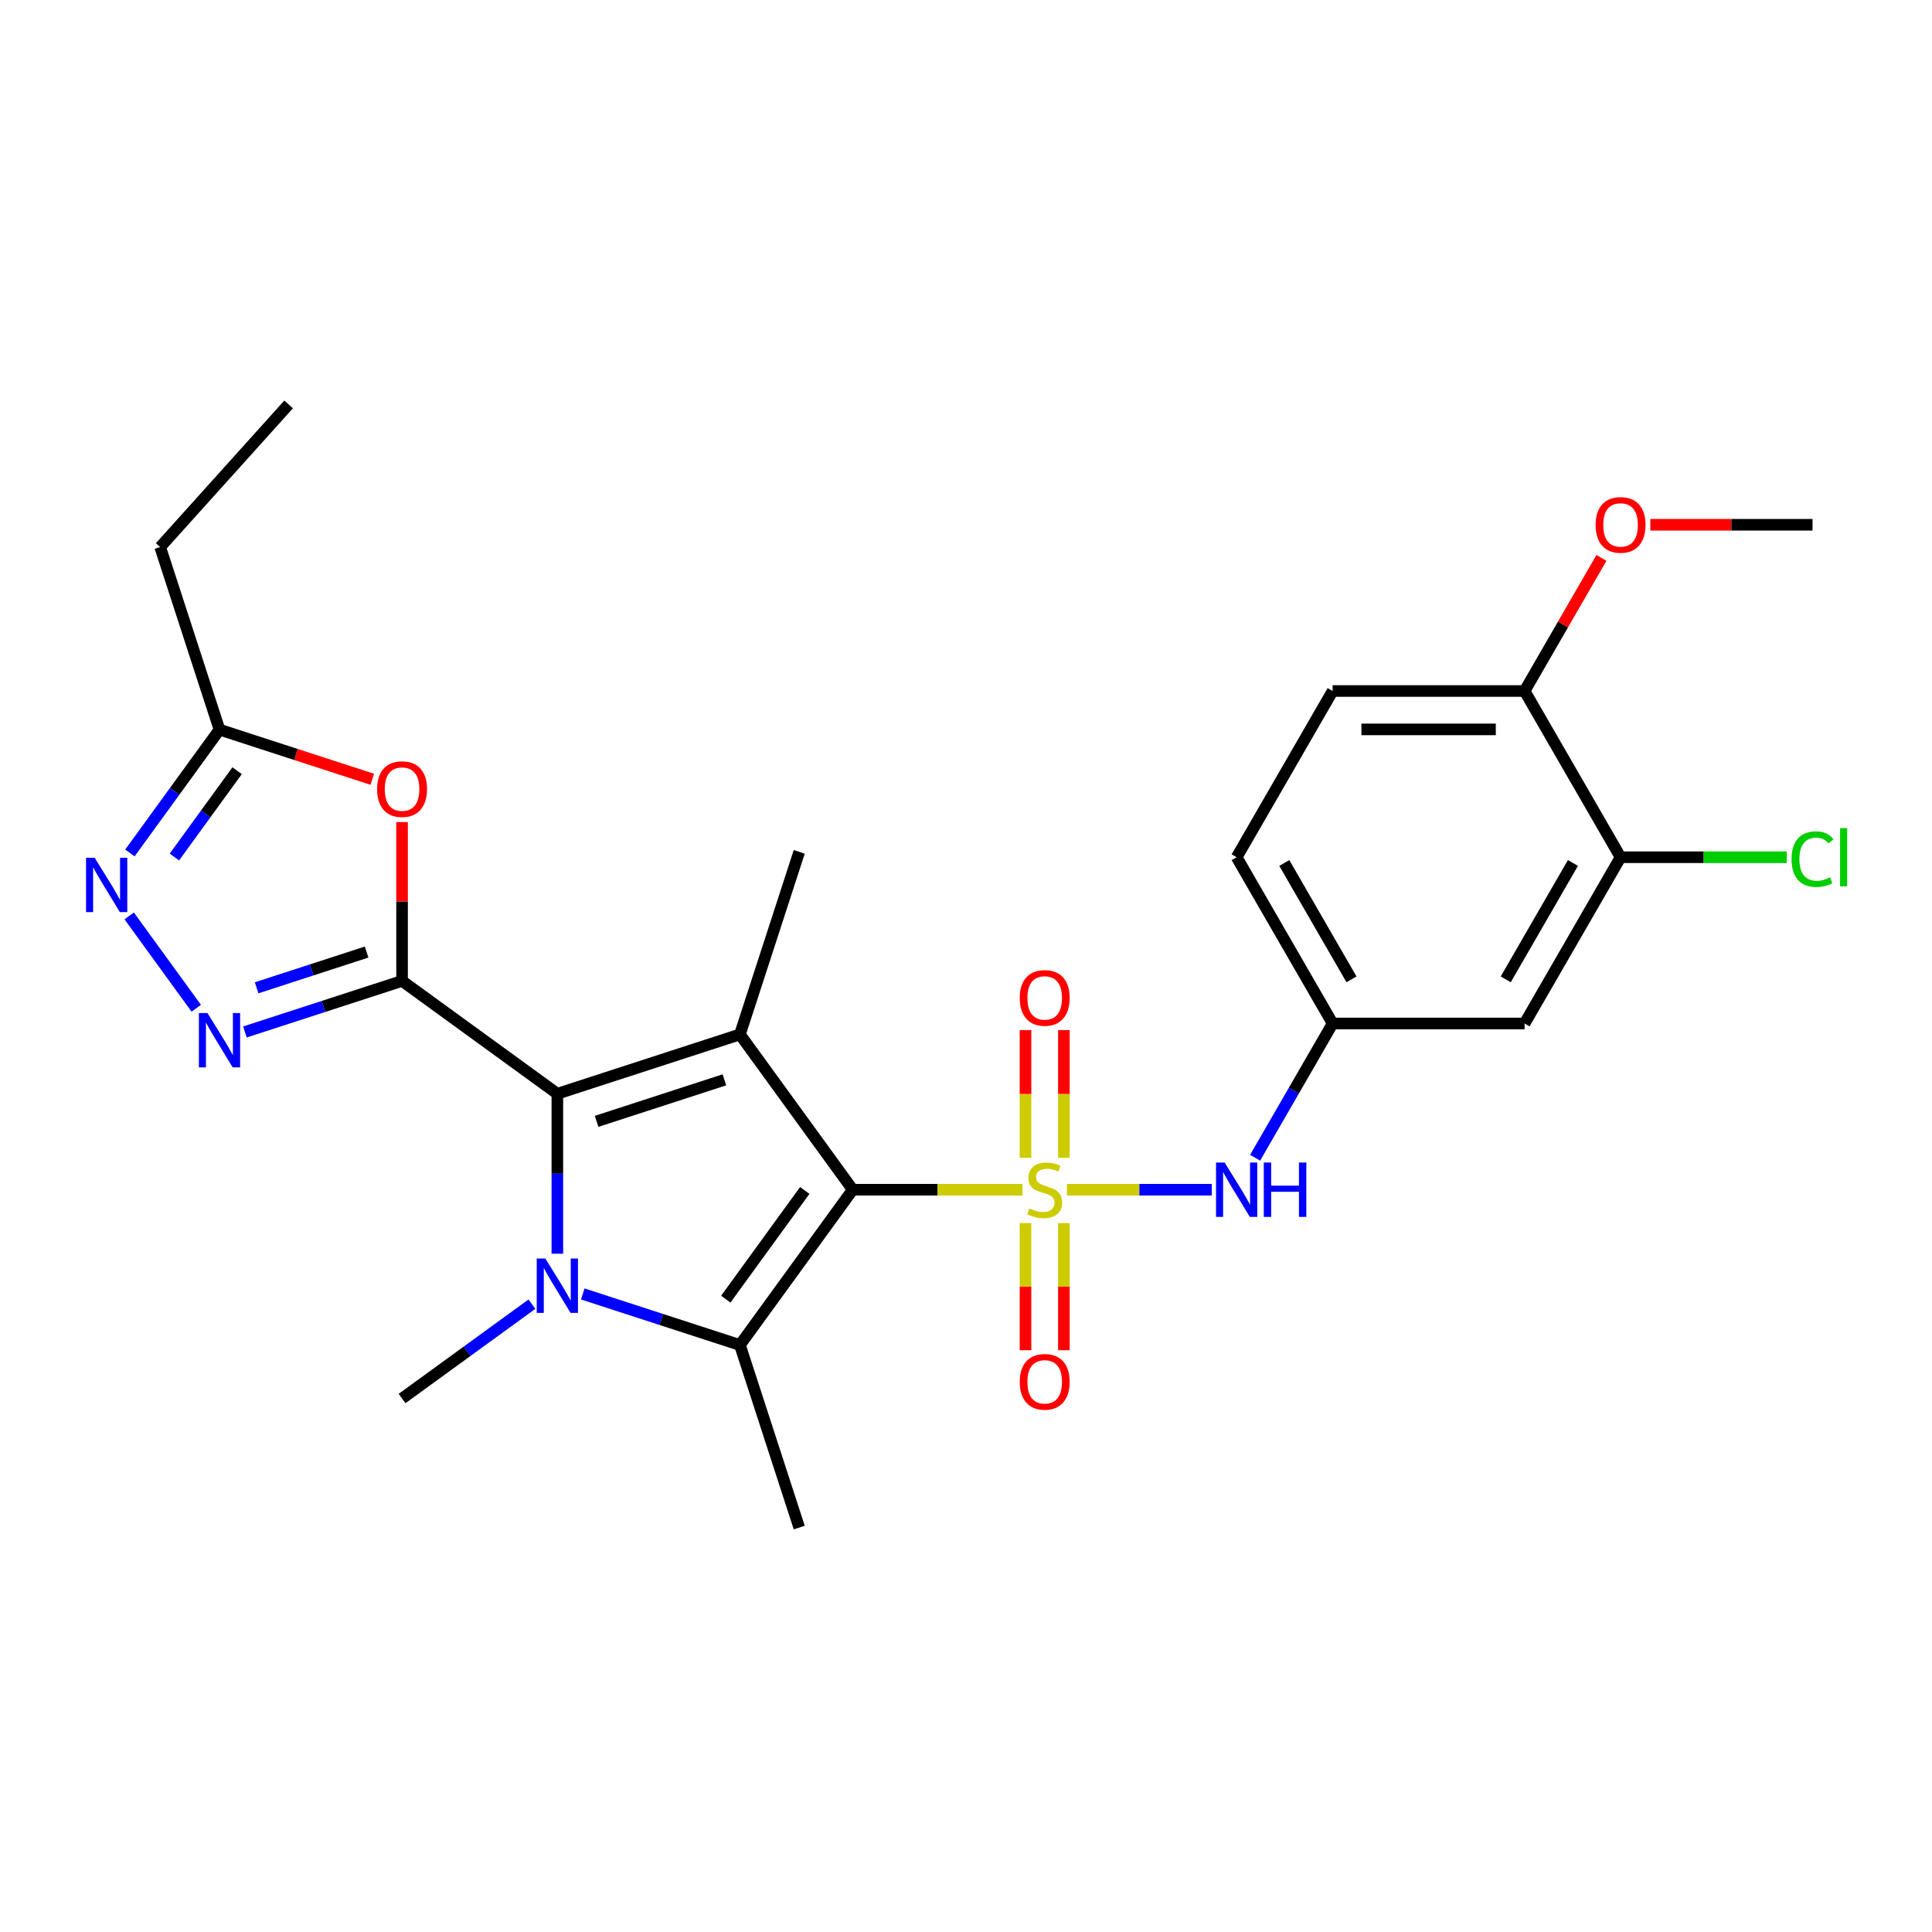 <?xml version='1.0' encoding='iso-8859-1'?>
<svg version='1.1' baseProfile='full'
              xmlns='http://www.w3.org/2000/svg'
                      xmlns:rdkit='http://www.rdkit.org/xml'
                      xmlns:xlink='http://www.w3.org/1999/xlink'
                  xml:space='preserve'
width='1000px' height='1000px' viewBox='0 0 1000 1000'>
<!-- END OF HEADER -->
<rect style='opacity:1.0;fill:#FFFFFF;stroke:none' width='1000' height='1000' x='0' y='0'> </rect>
<path class='bond-0' d='M 441.378,615.796 L 485.303,615.796' style='fill:none;fill-rule:evenodd;stroke:#000000;stroke-width:6px;stroke-linecap:butt;stroke-linejoin:miter;stroke-opacity:1' />
<path class='bond-0' d='M 485.303,615.796 L 529.229,615.796' style='fill:none;fill-rule:evenodd;stroke:#CCCC00;stroke-width:6px;stroke-linecap:butt;stroke-linejoin:miter;stroke-opacity:1' />
<path class='bond-2' d='M 441.378,615.796 L 382.978,535.415' style='fill:none;fill-rule:evenodd;stroke:#000000;stroke-width:6px;stroke-linecap:butt;stroke-linejoin:miter;stroke-opacity:1' />
<path class='bond-5' d='M 441.378,615.796 L 382.978,696.177' style='fill:none;fill-rule:evenodd;stroke:#000000;stroke-width:6px;stroke-linecap:butt;stroke-linejoin:miter;stroke-opacity:1' />
<path class='bond-5' d='M 416.542,616.173 L 375.662,672.44' style='fill:none;fill-rule:evenodd;stroke:#000000;stroke-width:6px;stroke-linecap:butt;stroke-linejoin:miter;stroke-opacity:1' />
<path class='bond-9' d='M 552.24,615.796 L 589.731,615.796' style='fill:none;fill-rule:evenodd;stroke:#CCCC00;stroke-width:6px;stroke-linecap:butt;stroke-linejoin:miter;stroke-opacity:1' />
<path class='bond-9' d='M 589.731,615.796 L 627.223,615.796' style='fill:none;fill-rule:evenodd;stroke:#0000FF;stroke-width:6px;stroke-linecap:butt;stroke-linejoin:miter;stroke-opacity:1' />
<path class='bond-11' d='M 550.67,599.283 L 550.67,566.23' style='fill:none;fill-rule:evenodd;stroke:#CCCC00;stroke-width:6px;stroke-linecap:butt;stroke-linejoin:miter;stroke-opacity:1' />
<path class='bond-11' d='M 550.67,566.23 L 550.67,533.176' style='fill:none;fill-rule:evenodd;stroke:#FF0000;stroke-width:6px;stroke-linecap:butt;stroke-linejoin:miter;stroke-opacity:1' />
<path class='bond-11' d='M 530.798,599.283 L 530.798,566.23' style='fill:none;fill-rule:evenodd;stroke:#CCCC00;stroke-width:6px;stroke-linecap:butt;stroke-linejoin:miter;stroke-opacity:1' />
<path class='bond-11' d='M 530.798,566.23 L 530.798,533.176' style='fill:none;fill-rule:evenodd;stroke:#FF0000;stroke-width:6px;stroke-linecap:butt;stroke-linejoin:miter;stroke-opacity:1' />
<path class='bond-12' d='M 530.798,633.064 L 530.798,665.968' style='fill:none;fill-rule:evenodd;stroke:#CCCC00;stroke-width:6px;stroke-linecap:butt;stroke-linejoin:miter;stroke-opacity:1' />
<path class='bond-12' d='M 530.798,665.968 L 530.798,698.872' style='fill:none;fill-rule:evenodd;stroke:#FF0000;stroke-width:6px;stroke-linecap:butt;stroke-linejoin:miter;stroke-opacity:1' />
<path class='bond-12' d='M 550.67,633.064 L 550.67,665.968' style='fill:none;fill-rule:evenodd;stroke:#CCCC00;stroke-width:6px;stroke-linecap:butt;stroke-linejoin:miter;stroke-opacity:1' />
<path class='bond-12' d='M 550.67,665.968 L 550.67,698.872' style='fill:none;fill-rule:evenodd;stroke:#FF0000;stroke-width:6px;stroke-linecap:butt;stroke-linejoin:miter;stroke-opacity:1' />
<path class='bond-1' d='M 288.485,566.118 L 382.978,535.415' style='fill:none;fill-rule:evenodd;stroke:#000000;stroke-width:6px;stroke-linecap:butt;stroke-linejoin:miter;stroke-opacity:1' />
<path class='bond-1' d='M 308.799,580.411 L 374.944,558.919' style='fill:none;fill-rule:evenodd;stroke:#000000;stroke-width:6px;stroke-linecap:butt;stroke-linejoin:miter;stroke-opacity:1' />
<path class='bond-3' d='M 288.485,566.118 L 208.104,507.718' style='fill:none;fill-rule:evenodd;stroke:#000000;stroke-width:6px;stroke-linecap:butt;stroke-linejoin:miter;stroke-opacity:1' />
<path class='bond-27' d='M 288.485,566.118 L 288.485,607.52' style='fill:none;fill-rule:evenodd;stroke:#000000;stroke-width:6px;stroke-linecap:butt;stroke-linejoin:miter;stroke-opacity:1' />
<path class='bond-27' d='M 288.485,607.52 L 288.485,648.921' style='fill:none;fill-rule:evenodd;stroke:#0000FF;stroke-width:6px;stroke-linecap:butt;stroke-linejoin:miter;stroke-opacity:1' />
<path class='bond-19' d='M 382.978,535.415 L 413.681,440.922' style='fill:none;fill-rule:evenodd;stroke:#000000;stroke-width:6px;stroke-linecap:butt;stroke-linejoin:miter;stroke-opacity:1' />
<path class='bond-6' d='M 208.104,507.718 L 167.434,520.932' style='fill:none;fill-rule:evenodd;stroke:#000000;stroke-width:6px;stroke-linecap:butt;stroke-linejoin:miter;stroke-opacity:1' />
<path class='bond-6' d='M 167.434,520.932 L 126.765,534.146' style='fill:none;fill-rule:evenodd;stroke:#0000FF;stroke-width:6px;stroke-linecap:butt;stroke-linejoin:miter;stroke-opacity:1' />
<path class='bond-6' d='M 189.762,492.784 L 161.294,502.034' style='fill:none;fill-rule:evenodd;stroke:#000000;stroke-width:6px;stroke-linecap:butt;stroke-linejoin:miter;stroke-opacity:1' />
<path class='bond-6' d='M 161.294,502.034 L 132.825,511.284' style='fill:none;fill-rule:evenodd;stroke:#0000FF;stroke-width:6px;stroke-linecap:butt;stroke-linejoin:miter;stroke-opacity:1' />
<path class='bond-7' d='M 208.104,507.718 L 208.104,466.614' style='fill:none;fill-rule:evenodd;stroke:#000000;stroke-width:6px;stroke-linecap:butt;stroke-linejoin:miter;stroke-opacity:1' />
<path class='bond-7' d='M 208.104,466.614 L 208.104,425.511' style='fill:none;fill-rule:evenodd;stroke:#FF0000;stroke-width:6px;stroke-linecap:butt;stroke-linejoin:miter;stroke-opacity:1' />
<path class='bond-4' d='M 301.639,669.748 L 342.309,682.963' style='fill:none;fill-rule:evenodd;stroke:#0000FF;stroke-width:6px;stroke-linecap:butt;stroke-linejoin:miter;stroke-opacity:1' />
<path class='bond-4' d='M 342.309,682.963 L 382.978,696.177' style='fill:none;fill-rule:evenodd;stroke:#000000;stroke-width:6px;stroke-linecap:butt;stroke-linejoin:miter;stroke-opacity:1' />
<path class='bond-17' d='M 275.33,675.032 L 241.717,699.453' style='fill:none;fill-rule:evenodd;stroke:#0000FF;stroke-width:6px;stroke-linecap:butt;stroke-linejoin:miter;stroke-opacity:1' />
<path class='bond-17' d='M 241.717,699.453 L 208.104,723.874' style='fill:none;fill-rule:evenodd;stroke:#000000;stroke-width:6px;stroke-linecap:butt;stroke-linejoin:miter;stroke-opacity:1' />
<path class='bond-20' d='M 382.978,696.177 L 413.681,790.67' style='fill:none;fill-rule:evenodd;stroke:#000000;stroke-width:6px;stroke-linecap:butt;stroke-linejoin:miter;stroke-opacity:1' />
<path class='bond-8' d='M 101.584,521.868 L 66.865,474.081' style='fill:none;fill-rule:evenodd;stroke:#0000FF;stroke-width:6px;stroke-linecap:butt;stroke-linejoin:miter;stroke-opacity:1' />
<path class='bond-10' d='M 192.704,403.358 L 153.157,390.509' style='fill:none;fill-rule:evenodd;stroke:#FF0000;stroke-width:6px;stroke-linecap:butt;stroke-linejoin:miter;stroke-opacity:1' />
<path class='bond-10' d='M 153.157,390.509 L 113.61,377.659' style='fill:none;fill-rule:evenodd;stroke:#000000;stroke-width:6px;stroke-linecap:butt;stroke-linejoin:miter;stroke-opacity:1' />
<path class='bond-28' d='M 67.237,441.487 L 90.424,409.573' style='fill:none;fill-rule:evenodd;stroke:#0000FF;stroke-width:6px;stroke-linecap:butt;stroke-linejoin:miter;stroke-opacity:1' />
<path class='bond-28' d='M 90.424,409.573 L 113.61,377.659' style='fill:none;fill-rule:evenodd;stroke:#000000;stroke-width:6px;stroke-linecap:butt;stroke-linejoin:miter;stroke-opacity:1' />
<path class='bond-28' d='M 90.269,443.593 L 106.5,421.253' style='fill:none;fill-rule:evenodd;stroke:#0000FF;stroke-width:6px;stroke-linecap:butt;stroke-linejoin:miter;stroke-opacity:1' />
<path class='bond-28' d='M 106.5,421.253 L 122.73,398.913' style='fill:none;fill-rule:evenodd;stroke:#000000;stroke-width:6px;stroke-linecap:butt;stroke-linejoin:miter;stroke-opacity:1' />
<path class='bond-15' d='M 649.647,599.243 L 669.708,564.497' style='fill:none;fill-rule:evenodd;stroke:#0000FF;stroke-width:6px;stroke-linecap:butt;stroke-linejoin:miter;stroke-opacity:1' />
<path class='bond-15' d='M 669.708,564.497 L 689.768,529.751' style='fill:none;fill-rule:evenodd;stroke:#000000;stroke-width:6px;stroke-linecap:butt;stroke-linejoin:miter;stroke-opacity:1' />
<path class='bond-24' d='M 113.61,377.659 L 82.908,283.166' style='fill:none;fill-rule:evenodd;stroke:#000000;stroke-width:6px;stroke-linecap:butt;stroke-linejoin:miter;stroke-opacity:1' />
<path class='bond-13' d='M 838.803,443.706 L 789.124,529.751' style='fill:none;fill-rule:evenodd;stroke:#000000;stroke-width:6px;stroke-linecap:butt;stroke-linejoin:miter;stroke-opacity:1' />
<path class='bond-13' d='M 814.142,446.677 L 779.367,506.909' style='fill:none;fill-rule:evenodd;stroke:#000000;stroke-width:6px;stroke-linecap:butt;stroke-linejoin:miter;stroke-opacity:1' />
<path class='bond-21' d='M 838.803,443.706 L 881.814,443.706' style='fill:none;fill-rule:evenodd;stroke:#000000;stroke-width:6px;stroke-linecap:butt;stroke-linejoin:miter;stroke-opacity:1' />
<path class='bond-21' d='M 881.814,443.706 L 924.825,443.706' style='fill:none;fill-rule:evenodd;stroke:#00CC00;stroke-width:6px;stroke-linecap:butt;stroke-linejoin:miter;stroke-opacity:1' />
<path class='bond-29' d='M 838.803,443.706 L 789.124,357.661' style='fill:none;fill-rule:evenodd;stroke:#000000;stroke-width:6px;stroke-linecap:butt;stroke-linejoin:miter;stroke-opacity:1' />
<path class='bond-14' d='M 789.124,529.751 L 689.768,529.751' style='fill:none;fill-rule:evenodd;stroke:#000000;stroke-width:6px;stroke-linecap:butt;stroke-linejoin:miter;stroke-opacity:1' />
<path class='bond-22' d='M 689.768,529.751 L 640.09,443.706' style='fill:none;fill-rule:evenodd;stroke:#000000;stroke-width:6px;stroke-linecap:butt;stroke-linejoin:miter;stroke-opacity:1' />
<path class='bond-22' d='M 699.526,506.909 L 664.751,446.677' style='fill:none;fill-rule:evenodd;stroke:#000000;stroke-width:6px;stroke-linecap:butt;stroke-linejoin:miter;stroke-opacity:1' />
<path class='bond-16' d='M 789.124,357.661 L 689.768,357.661' style='fill:none;fill-rule:evenodd;stroke:#000000;stroke-width:6px;stroke-linecap:butt;stroke-linejoin:miter;stroke-opacity:1' />
<path class='bond-16' d='M 774.221,377.533 L 704.672,377.533' style='fill:none;fill-rule:evenodd;stroke:#000000;stroke-width:6px;stroke-linecap:butt;stroke-linejoin:miter;stroke-opacity:1' />
<path class='bond-23' d='M 789.124,357.661 L 809.013,323.213' style='fill:none;fill-rule:evenodd;stroke:#000000;stroke-width:6px;stroke-linecap:butt;stroke-linejoin:miter;stroke-opacity:1' />
<path class='bond-23' d='M 809.013,323.213 L 828.902,288.765' style='fill:none;fill-rule:evenodd;stroke:#FF0000;stroke-width:6px;stroke-linecap:butt;stroke-linejoin:miter;stroke-opacity:1' />
<path class='bond-18' d='M 689.768,357.661 L 640.09,443.706' style='fill:none;fill-rule:evenodd;stroke:#000000;stroke-width:6px;stroke-linecap:butt;stroke-linejoin:miter;stroke-opacity:1' />
<path class='bond-25' d='M 854.203,271.616 L 896.181,271.616' style='fill:none;fill-rule:evenodd;stroke:#FF0000;stroke-width:6px;stroke-linecap:butt;stroke-linejoin:miter;stroke-opacity:1' />
<path class='bond-25' d='M 896.181,271.616 L 938.159,271.616' style='fill:none;fill-rule:evenodd;stroke:#000000;stroke-width:6px;stroke-linecap:butt;stroke-linejoin:miter;stroke-opacity:1' />
<path class='bond-26' d='M 82.908,283.166 L 149.39,209.33' style='fill:none;fill-rule:evenodd;stroke:#000000;stroke-width:6px;stroke-linecap:butt;stroke-linejoin:miter;stroke-opacity:1' />
<path  class='atom-1' d='M 532.786 625.454
Q 533.104 625.573, 534.415 626.129
Q 535.727 626.686, 537.157 627.043
Q 538.628 627.361, 540.058 627.361
Q 542.721 627.361, 544.271 626.089
Q 545.821 624.778, 545.821 622.513
Q 545.821 620.963, 545.026 620.009
Q 544.271 619.055, 543.079 618.538
Q 541.887 618.022, 539.899 617.426
Q 537.396 616.67, 535.885 615.955
Q 534.415 615.24, 533.342 613.73
Q 532.309 612.219, 532.309 609.676
Q 532.309 606.139, 534.693 603.953
Q 537.117 601.767, 541.887 601.767
Q 545.145 601.767, 548.842 603.317
L 547.927 606.377
Q 544.549 604.986, 542.006 604.986
Q 539.264 604.986, 537.753 606.139
Q 536.243 607.251, 536.283 609.199
Q 536.283 610.709, 537.038 611.623
Q 537.833 612.537, 538.946 613.054
Q 540.098 613.571, 542.006 614.167
Q 544.549 614.962, 546.06 615.756
Q 547.57 616.551, 548.643 618.181
Q 549.756 619.77, 549.756 622.513
Q 549.756 626.407, 547.133 628.514
Q 544.549 630.58, 540.217 630.58
Q 537.714 630.58, 535.806 630.024
Q 533.938 629.507, 531.713 628.593
L 532.786 625.454
' fill='#CCCC00'/>
<path  class='atom-5' d='M 282.265 651.405
L 291.485 666.309
Q 292.399 667.779, 293.87 670.442
Q 295.34 673.105, 295.42 673.264
L 295.42 651.405
L 299.155 651.405
L 299.155 679.543
L 295.3 679.543
L 285.404 663.249
Q 284.252 661.341, 283.02 659.155
Q 281.828 656.969, 281.47 656.294
L 281.47 679.543
L 277.814 679.543
L 277.814 651.405
L 282.265 651.405
' fill='#0000FF'/>
<path  class='atom-7' d='M 107.391 524.352
L 116.611 539.255
Q 117.525 540.726, 118.996 543.389
Q 120.466 546.051, 120.545 546.21
L 120.545 524.352
L 124.281 524.352
L 124.281 552.49
L 120.426 552.49
L 110.53 536.195
Q 109.378 534.287, 108.146 532.102
Q 106.954 529.916, 106.596 529.24
L 106.596 552.49
L 102.94 552.49
L 102.94 524.352
L 107.391 524.352
' fill='#0000FF'/>
<path  class='atom-8' d='M 195.187 408.441
Q 195.187 401.685, 198.526 397.91
Q 201.864 394.134, 208.104 394.134
Q 214.343 394.134, 217.682 397.91
Q 221.02 401.685, 221.02 408.441
Q 221.02 415.277, 217.642 419.172
Q 214.264 423.027, 208.104 423.027
Q 201.904 423.027, 198.526 419.172
Q 195.187 415.317, 195.187 408.441
M 208.104 419.847
Q 212.396 419.847, 214.701 416.986
Q 217.046 414.085, 217.046 408.441
Q 217.046 402.917, 214.701 400.135
Q 212.396 397.313, 208.104 397.313
Q 203.812 397.313, 201.467 400.095
Q 199.162 402.877, 199.162 408.441
Q 199.162 414.124, 201.467 416.986
Q 203.812 419.847, 208.104 419.847
' fill='#FF0000'/>
<path  class='atom-9' d='M 48.991 443.971
L 58.211 458.874
Q 59.125 460.345, 60.595 463.008
Q 62.066 465.67, 62.145 465.829
L 62.145 443.971
L 65.881 443.971
L 65.881 472.109
L 62.026 472.109
L 52.13 455.814
Q 50.978 453.907, 49.746 451.721
Q 48.553 449.535, 48.196 448.859
L 48.196 472.109
L 44.539 472.109
L 44.539 443.971
L 48.991 443.971
' fill='#0000FF'/>
<path  class='atom-10' d='M 633.871 601.727
L 643.091 616.631
Q 644.005 618.101, 645.475 620.764
Q 646.946 623.427, 647.025 623.586
L 647.025 601.727
L 650.761 601.727
L 650.761 629.865
L 646.906 629.865
L 637.01 613.571
Q 635.858 611.663, 634.626 609.477
Q 633.433 607.291, 633.076 606.616
L 633.076 629.865
L 629.419 629.865
L 629.419 601.727
L 633.871 601.727
' fill='#0000FF'/>
<path  class='atom-10' d='M 654.139 601.727
L 657.954 601.727
L 657.954 613.69
L 672.341 613.69
L 672.341 601.727
L 676.156 601.727
L 676.156 629.865
L 672.341 629.865
L 672.341 616.869
L 657.954 616.869
L 657.954 629.865
L 654.139 629.865
L 654.139 601.727
' fill='#0000FF'/>
<path  class='atom-12' d='M 527.818 516.519
Q 527.818 509.763, 531.156 505.988
Q 534.494 502.212, 540.734 502.212
Q 546.974 502.212, 550.312 505.988
Q 553.65 509.763, 553.65 516.519
Q 553.65 523.355, 550.272 527.25
Q 546.894 531.105, 540.734 531.105
Q 534.534 531.105, 531.156 527.25
Q 527.818 523.395, 527.818 516.519
M 540.734 527.926
Q 545.026 527.926, 547.331 525.064
Q 549.676 522.163, 549.676 516.519
Q 549.676 510.995, 547.331 508.213
Q 545.026 505.392, 540.734 505.392
Q 536.442 505.392, 534.097 508.174
Q 531.792 510.956, 531.792 516.519
Q 531.792 522.203, 534.097 525.064
Q 536.442 527.926, 540.734 527.926
' fill='#FF0000'/>
<path  class='atom-13' d='M 527.818 715.232
Q 527.818 708.476, 531.156 704.7
Q 534.494 700.924, 540.734 700.924
Q 546.974 700.924, 550.312 704.7
Q 553.65 708.476, 553.65 715.232
Q 553.65 722.067, 550.272 725.962
Q 546.894 729.817, 540.734 729.817
Q 534.534 729.817, 531.156 725.962
Q 527.818 722.107, 527.818 715.232
M 540.734 726.638
Q 545.026 726.638, 547.331 723.776
Q 549.676 720.875, 549.676 715.232
Q 549.676 709.708, 547.331 706.926
Q 545.026 704.104, 540.734 704.104
Q 536.442 704.104, 534.097 706.886
Q 531.792 709.668, 531.792 715.232
Q 531.792 720.915, 534.097 723.776
Q 536.442 726.638, 540.734 726.638
' fill='#FF0000'/>
<path  class='atom-22' d='M 927.309 444.68
Q 927.309 437.685, 930.568 434.029
Q 933.866 430.333, 940.106 430.333
Q 945.908 430.333, 949.008 434.426
L 946.385 436.572
Q 944.12 433.592, 940.106 433.592
Q 935.854 433.592, 933.588 436.453
Q 931.363 439.275, 931.363 444.68
Q 931.363 450.244, 933.668 453.105
Q 936.013 455.967, 940.543 455.967
Q 943.643 455.967, 947.26 454.099
L 948.372 457.08
Q 946.902 458.033, 944.676 458.59
Q 942.451 459.146, 939.987 459.146
Q 933.866 459.146, 930.568 455.41
Q 927.309 451.675, 927.309 444.68
' fill='#00CC00'/>
<path  class='atom-22' d='M 952.426 428.624
L 956.082 428.624
L 956.082 458.788
L 952.426 458.788
L 952.426 428.624
' fill='#00CC00'/>
<path  class='atom-24' d='M 825.886 271.696
Q 825.886 264.94, 829.225 261.164
Q 832.563 257.389, 838.803 257.389
Q 845.042 257.389, 848.38 261.164
Q 851.719 264.94, 851.719 271.696
Q 851.719 278.532, 848.341 282.426
Q 844.963 286.281, 838.803 286.281
Q 832.603 286.281, 829.225 282.426
Q 825.886 278.571, 825.886 271.696
M 838.803 283.102
Q 843.095 283.102, 845.4 280.24
Q 847.745 277.339, 847.745 271.696
Q 847.745 266.172, 845.4 263.39
Q 843.095 260.568, 838.803 260.568
Q 834.51 260.568, 832.166 263.35
Q 829.86 266.132, 829.86 271.696
Q 829.86 277.379, 832.166 280.24
Q 834.51 283.102, 838.803 283.102
' fill='#FF0000'/>
</svg>
